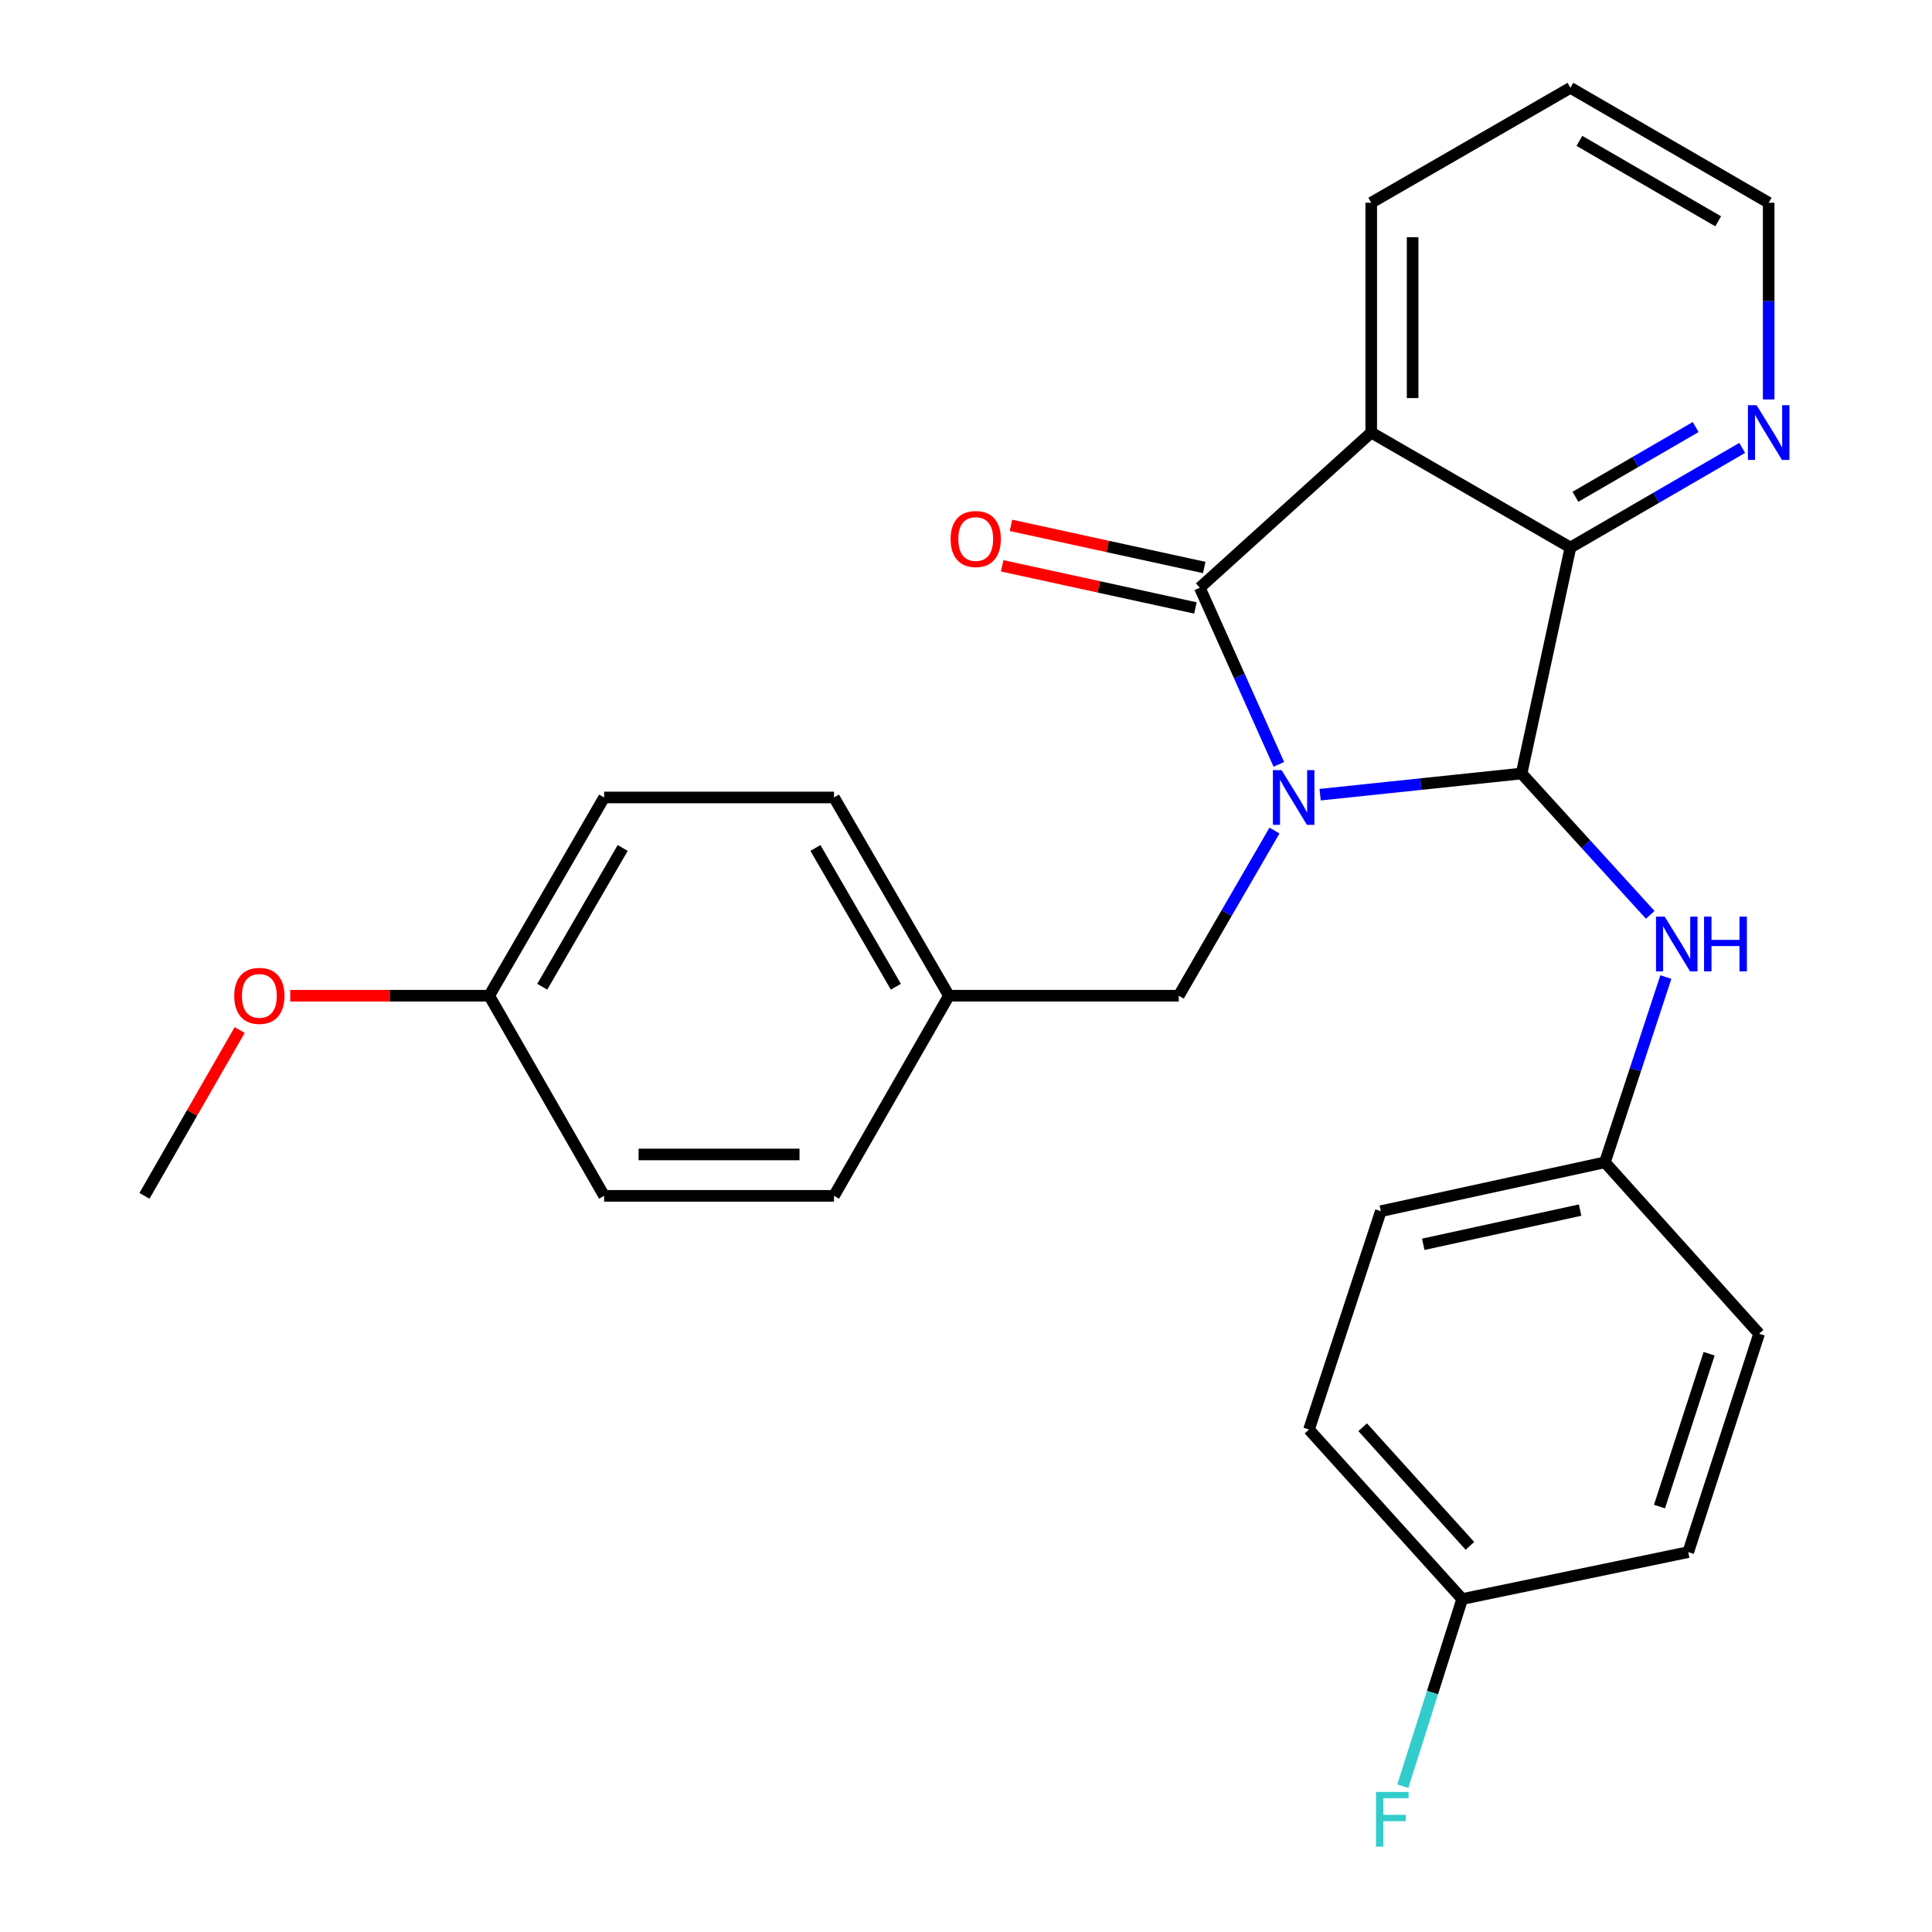 <?xml version='1.0' encoding='iso-8859-1'?>
<svg version='1.1' baseProfile='full'
              xmlns='http://www.w3.org/2000/svg'
                      xmlns:rdkit='http://www.rdkit.org/xml'
                      xmlns:xlink='http://www.w3.org/1999/xlink'
                  xml:space='preserve'
width='1000px' height='1000px' viewBox='0 0 1000 1000'>
<!-- END OF HEADER -->
<rect style='opacity:1.0;fill:#FFFFFF;stroke:none' width='1000' height='1000' x='0' y='0'> </rect>
<path class='bond-0' d='M 661.928,395.633 L 641.476,349.918' style='fill:none;fill-rule:evenodd;stroke:#0000FF;stroke-width:6px;stroke-linecap:butt;stroke-linejoin:miter;stroke-opacity:1' />
<path class='bond-0' d='M 641.476,349.918 L 621.024,304.202' style='fill:none;fill-rule:evenodd;stroke:#000000;stroke-width:6px;stroke-linecap:butt;stroke-linejoin:miter;stroke-opacity:1' />
<path class='bond-1' d='M 683.299,411.326 L 735.435,405.846' style='fill:none;fill-rule:evenodd;stroke:#0000FF;stroke-width:6px;stroke-linecap:butt;stroke-linejoin:miter;stroke-opacity:1' />
<path class='bond-1' d='M 735.435,405.846 L 787.571,400.365' style='fill:none;fill-rule:evenodd;stroke:#000000;stroke-width:6px;stroke-linecap:butt;stroke-linejoin:miter;stroke-opacity:1' />
<path class='bond-5' d='M 659.668,429.892 L 634.895,472.636' style='fill:none;fill-rule:evenodd;stroke:#0000FF;stroke-width:6px;stroke-linecap:butt;stroke-linejoin:miter;stroke-opacity:1' />
<path class='bond-5' d='M 634.895,472.636 L 610.122,515.38' style='fill:none;fill-rule:evenodd;stroke:#000000;stroke-width:6px;stroke-linecap:butt;stroke-linejoin:miter;stroke-opacity:1' />
<path class='bond-2' d='M 621.024,304.202 L 709.748,223.892' style='fill:none;fill-rule:evenodd;stroke:#000000;stroke-width:6px;stroke-linecap:butt;stroke-linejoin:miter;stroke-opacity:1' />
<path class='bond-7' d='M 623.306,293.737 L 573.294,282.832' style='fill:none;fill-rule:evenodd;stroke:#000000;stroke-width:6px;stroke-linecap:butt;stroke-linejoin:miter;stroke-opacity:1' />
<path class='bond-7' d='M 573.294,282.832 L 523.283,271.928' style='fill:none;fill-rule:evenodd;stroke:#FF0000;stroke-width:6px;stroke-linecap:butt;stroke-linejoin:miter;stroke-opacity:1' />
<path class='bond-7' d='M 618.742,314.668 L 568.73,303.763' style='fill:none;fill-rule:evenodd;stroke:#000000;stroke-width:6px;stroke-linecap:butt;stroke-linejoin:miter;stroke-opacity:1' />
<path class='bond-7' d='M 568.73,303.763 L 518.719,292.859' style='fill:none;fill-rule:evenodd;stroke:#FF0000;stroke-width:6px;stroke-linecap:butt;stroke-linejoin:miter;stroke-opacity:1' />
<path class='bond-3' d='M 787.571,400.365 L 812.85,283.399' style='fill:none;fill-rule:evenodd;stroke:#000000;stroke-width:6px;stroke-linecap:butt;stroke-linejoin:miter;stroke-opacity:1' />
<path class='bond-4' d='M 787.571,400.365 L 820.865,436.945' style='fill:none;fill-rule:evenodd;stroke:#000000;stroke-width:6px;stroke-linecap:butt;stroke-linejoin:miter;stroke-opacity:1' />
<path class='bond-4' d='M 820.865,436.945 L 854.159,473.525' style='fill:none;fill-rule:evenodd;stroke:#0000FF;stroke-width:6px;stroke-linecap:butt;stroke-linejoin:miter;stroke-opacity:1' />
<path class='bond-10' d='M 709.748,223.892 L 709.748,104.938' style='fill:none;fill-rule:evenodd;stroke:#000000;stroke-width:6px;stroke-linecap:butt;stroke-linejoin:miter;stroke-opacity:1' />
<path class='bond-10' d='M 731.171,206.049 L 731.171,122.781' style='fill:none;fill-rule:evenodd;stroke:#000000;stroke-width:6px;stroke-linecap:butt;stroke-linejoin:miter;stroke-opacity:1' />
<path class='bond-26' d='M 709.748,223.892 L 812.85,283.399' style='fill:none;fill-rule:evenodd;stroke:#000000;stroke-width:6px;stroke-linecap:butt;stroke-linejoin:miter;stroke-opacity:1' />
<path class='bond-6' d='M 812.85,283.399 L 857.304,257.619' style='fill:none;fill-rule:evenodd;stroke:#000000;stroke-width:6px;stroke-linecap:butt;stroke-linejoin:miter;stroke-opacity:1' />
<path class='bond-6' d='M 857.304,257.619 L 901.758,231.84' style='fill:none;fill-rule:evenodd;stroke:#0000FF;stroke-width:6px;stroke-linecap:butt;stroke-linejoin:miter;stroke-opacity:1' />
<path class='bond-6' d='M 815.439,257.133 L 846.557,239.087' style='fill:none;fill-rule:evenodd;stroke:#000000;stroke-width:6px;stroke-linecap:butt;stroke-linejoin:miter;stroke-opacity:1' />
<path class='bond-6' d='M 846.557,239.087 L 877.675,221.042' style='fill:none;fill-rule:evenodd;stroke:#0000FF;stroke-width:6px;stroke-linecap:butt;stroke-linejoin:miter;stroke-opacity:1' />
<path class='bond-8' d='M 862.245,505.736 L 846.474,553.677' style='fill:none;fill-rule:evenodd;stroke:#0000FF;stroke-width:6px;stroke-linecap:butt;stroke-linejoin:miter;stroke-opacity:1' />
<path class='bond-8' d='M 846.474,553.677 L 830.702,601.617' style='fill:none;fill-rule:evenodd;stroke:#000000;stroke-width:6px;stroke-linecap:butt;stroke-linejoin:miter;stroke-opacity:1' />
<path class='bond-9' d='M 610.122,515.38 L 491.156,515.38' style='fill:none;fill-rule:evenodd;stroke:#000000;stroke-width:6px;stroke-linecap:butt;stroke-linejoin:miter;stroke-opacity:1' />
<path class='bond-23' d='M 915.464,206.758 L 915.464,155.848' style='fill:none;fill-rule:evenodd;stroke:#0000FF;stroke-width:6px;stroke-linecap:butt;stroke-linejoin:miter;stroke-opacity:1' />
<path class='bond-23' d='M 915.464,155.848 L 915.464,104.938' style='fill:none;fill-rule:evenodd;stroke:#000000;stroke-width:6px;stroke-linecap:butt;stroke-linejoin:miter;stroke-opacity:1' />
<path class='bond-14' d='M 830.702,601.617 L 910.513,690.342' style='fill:none;fill-rule:evenodd;stroke:#000000;stroke-width:6px;stroke-linecap:butt;stroke-linejoin:miter;stroke-opacity:1' />
<path class='bond-15' d='M 830.702,601.617 L 714.711,626.908' style='fill:none;fill-rule:evenodd;stroke:#000000;stroke-width:6px;stroke-linecap:butt;stroke-linejoin:miter;stroke-opacity:1' />
<path class='bond-15' d='M 817.867,626.342 L 736.674,644.045' style='fill:none;fill-rule:evenodd;stroke:#000000;stroke-width:6px;stroke-linecap:butt;stroke-linejoin:miter;stroke-opacity:1' />
<path class='bond-16' d='M 491.156,515.38 L 431.673,618.97' style='fill:none;fill-rule:evenodd;stroke:#000000;stroke-width:6px;stroke-linecap:butt;stroke-linejoin:miter;stroke-opacity:1' />
<path class='bond-17' d='M 491.156,515.38 L 431.673,412.767' style='fill:none;fill-rule:evenodd;stroke:#000000;stroke-width:6px;stroke-linecap:butt;stroke-linejoin:miter;stroke-opacity:1' />
<path class='bond-17' d='M 463.7,510.732 L 422.062,438.902' style='fill:none;fill-rule:evenodd;stroke:#000000;stroke-width:6px;stroke-linecap:butt;stroke-linejoin:miter;stroke-opacity:1' />
<path class='bond-25' d='M 709.748,104.938 L 812.85,45.455' style='fill:none;fill-rule:evenodd;stroke:#000000;stroke-width:6px;stroke-linecap:butt;stroke-linejoin:miter;stroke-opacity:1' />
<path class='bond-11' d='M 756.83,827.66 L 677.531,739.935' style='fill:none;fill-rule:evenodd;stroke:#000000;stroke-width:6px;stroke-linecap:butt;stroke-linejoin:miter;stroke-opacity:1' />
<path class='bond-11' d='M 760.827,800.136 L 705.318,738.728' style='fill:none;fill-rule:evenodd;stroke:#000000;stroke-width:6px;stroke-linecap:butt;stroke-linejoin:miter;stroke-opacity:1' />
<path class='bond-13' d='M 756.83,827.66 L 741.461,876.092' style='fill:none;fill-rule:evenodd;stroke:#000000;stroke-width:6px;stroke-linecap:butt;stroke-linejoin:miter;stroke-opacity:1' />
<path class='bond-13' d='M 741.461,876.092 L 726.092,924.525' style='fill:none;fill-rule:evenodd;stroke:#33CCCC;stroke-width:6px;stroke-linecap:butt;stroke-linejoin:miter;stroke-opacity:1' />
<path class='bond-29' d='M 756.83,827.66 L 873.833,803.369' style='fill:none;fill-rule:evenodd;stroke:#000000;stroke-width:6px;stroke-linecap:butt;stroke-linejoin:miter;stroke-opacity:1' />
<path class='bond-12' d='M 253.212,515.38 L 312.695,412.767' style='fill:none;fill-rule:evenodd;stroke:#000000;stroke-width:6px;stroke-linecap:butt;stroke-linejoin:miter;stroke-opacity:1' />
<path class='bond-12' d='M 280.668,510.732 L 322.306,438.902' style='fill:none;fill-rule:evenodd;stroke:#000000;stroke-width:6px;stroke-linecap:butt;stroke-linejoin:miter;stroke-opacity:1' />
<path class='bond-22' d='M 253.212,515.38 L 201.716,515.38' style='fill:none;fill-rule:evenodd;stroke:#000000;stroke-width:6px;stroke-linecap:butt;stroke-linejoin:miter;stroke-opacity:1' />
<path class='bond-22' d='M 201.716,515.38 L 150.22,515.38' style='fill:none;fill-rule:evenodd;stroke:#FF0000;stroke-width:6px;stroke-linecap:butt;stroke-linejoin:miter;stroke-opacity:1' />
<path class='bond-27' d='M 253.212,515.38 L 312.695,618.97' style='fill:none;fill-rule:evenodd;stroke:#000000;stroke-width:6px;stroke-linecap:butt;stroke-linejoin:miter;stroke-opacity:1' />
<path class='bond-18' d='M 910.513,690.342 L 873.833,803.369' style='fill:none;fill-rule:evenodd;stroke:#000000;stroke-width:6px;stroke-linecap:butt;stroke-linejoin:miter;stroke-opacity:1' />
<path class='bond-18' d='M 884.634,700.684 L 858.958,779.803' style='fill:none;fill-rule:evenodd;stroke:#000000;stroke-width:6px;stroke-linecap:butt;stroke-linejoin:miter;stroke-opacity:1' />
<path class='bond-19' d='M 714.711,626.908 L 677.531,739.935' style='fill:none;fill-rule:evenodd;stroke:#000000;stroke-width:6px;stroke-linecap:butt;stroke-linejoin:miter;stroke-opacity:1' />
<path class='bond-20' d='M 431.673,618.97 L 312.695,618.97' style='fill:none;fill-rule:evenodd;stroke:#000000;stroke-width:6px;stroke-linecap:butt;stroke-linejoin:miter;stroke-opacity:1' />
<path class='bond-20' d='M 413.826,597.547 L 330.542,597.547' style='fill:none;fill-rule:evenodd;stroke:#000000;stroke-width:6px;stroke-linecap:butt;stroke-linejoin:miter;stroke-opacity:1' />
<path class='bond-21' d='M 431.673,412.767 L 312.695,412.767' style='fill:none;fill-rule:evenodd;stroke:#000000;stroke-width:6px;stroke-linecap:butt;stroke-linejoin:miter;stroke-opacity:1' />
<path class='bond-24' d='M 124.058,533.126 L 99.416,576.048' style='fill:none;fill-rule:evenodd;stroke:#FF0000;stroke-width:6px;stroke-linecap:butt;stroke-linejoin:miter;stroke-opacity:1' />
<path class='bond-24' d='M 99.416,576.048 L 74.775,618.97' style='fill:none;fill-rule:evenodd;stroke:#000000;stroke-width:6px;stroke-linecap:butt;stroke-linejoin:miter;stroke-opacity:1' />
<path class='bond-28' d='M 915.464,104.938 L 812.85,45.455' style='fill:none;fill-rule:evenodd;stroke:#000000;stroke-width:6px;stroke-linecap:butt;stroke-linejoin:miter;stroke-opacity:1' />
<path class='bond-28' d='M 889.328,114.549 L 817.498,72.911' style='fill:none;fill-rule:evenodd;stroke:#000000;stroke-width:6px;stroke-linecap:butt;stroke-linejoin:miter;stroke-opacity:1' />
<path  class='atom-0' d='M 663.333 398.607
L 672.613 413.607
Q 673.533 415.087, 675.013 417.767
Q 676.493 420.447, 676.573 420.607
L 676.573 398.607
L 680.333 398.607
L 680.333 426.927
L 676.453 426.927
L 666.493 410.527
Q 665.333 408.607, 664.093 406.407
Q 662.893 404.207, 662.533 403.527
L 662.533 426.927
L 658.853 426.927
L 658.853 398.607
L 663.333 398.607
' fill='#0000FF'/>
<path  class='atom-5' d='M 861.622 474.442
L 870.902 489.442
Q 871.822 490.922, 873.302 493.602
Q 874.782 496.282, 874.862 496.442
L 874.862 474.442
L 878.622 474.442
L 878.622 502.762
L 874.742 502.762
L 864.782 486.362
Q 863.622 484.442, 862.382 482.242
Q 861.182 480.042, 860.822 479.362
L 860.822 502.762
L 857.142 502.762
L 857.142 474.442
L 861.622 474.442
' fill='#0000FF'/>
<path  class='atom-5' d='M 882.022 474.442
L 885.862 474.442
L 885.862 486.482
L 900.342 486.482
L 900.342 474.442
L 904.182 474.442
L 904.182 502.762
L 900.342 502.762
L 900.342 489.682
L 885.862 489.682
L 885.862 502.762
L 882.022 502.762
L 882.022 474.442
' fill='#0000FF'/>
<path  class='atom-7' d='M 909.204 209.732
L 918.484 224.732
Q 919.404 226.212, 920.884 228.892
Q 922.364 231.572, 922.444 231.732
L 922.444 209.732
L 926.204 209.732
L 926.204 238.052
L 922.324 238.052
L 912.364 221.652
Q 911.204 219.732, 909.964 217.532
Q 908.764 215.332, 908.404 214.652
L 908.404 238.052
L 904.724 238.052
L 904.724 209.732
L 909.204 209.732
' fill='#0000FF'/>
<path  class='atom-8' d='M 492.033 278.992
Q 492.033 272.192, 495.393 268.392
Q 498.753 264.592, 505.033 264.592
Q 511.313 264.592, 514.673 268.392
Q 518.033 272.192, 518.033 278.992
Q 518.033 285.872, 514.633 289.792
Q 511.233 293.672, 505.033 293.672
Q 498.793 293.672, 495.393 289.792
Q 492.033 285.912, 492.033 278.992
M 505.033 290.472
Q 509.353 290.472, 511.673 287.592
Q 514.033 284.672, 514.033 278.992
Q 514.033 273.432, 511.673 270.632
Q 509.353 267.792, 505.033 267.792
Q 500.713 267.792, 498.353 270.592
Q 496.033 273.392, 496.033 278.992
Q 496.033 284.712, 498.353 287.592
Q 500.713 290.472, 505.033 290.472
' fill='#FF0000'/>
<path  class='atom-14' d='M 712.23 927.515
L 729.07 927.515
L 729.07 930.755
L 716.03 930.755
L 716.03 939.355
L 727.63 939.355
L 727.63 942.635
L 716.03 942.635
L 716.03 955.835
L 712.23 955.835
L 712.23 927.515
' fill='#33CCCC'/>
<path  class='atom-23' d='M 121.246 515.46
Q 121.246 508.66, 124.606 504.86
Q 127.966 501.06, 134.246 501.06
Q 140.526 501.06, 143.886 504.86
Q 147.246 508.66, 147.246 515.46
Q 147.246 522.34, 143.846 526.26
Q 140.446 530.14, 134.246 530.14
Q 128.006 530.14, 124.606 526.26
Q 121.246 522.38, 121.246 515.46
M 134.246 526.94
Q 138.566 526.94, 140.886 524.06
Q 143.246 521.14, 143.246 515.46
Q 143.246 509.9, 140.886 507.1
Q 138.566 504.26, 134.246 504.26
Q 129.926 504.26, 127.566 507.06
Q 125.246 509.86, 125.246 515.46
Q 125.246 521.18, 127.566 524.06
Q 129.926 526.94, 134.246 526.94
' fill='#FF0000'/>
</svg>
